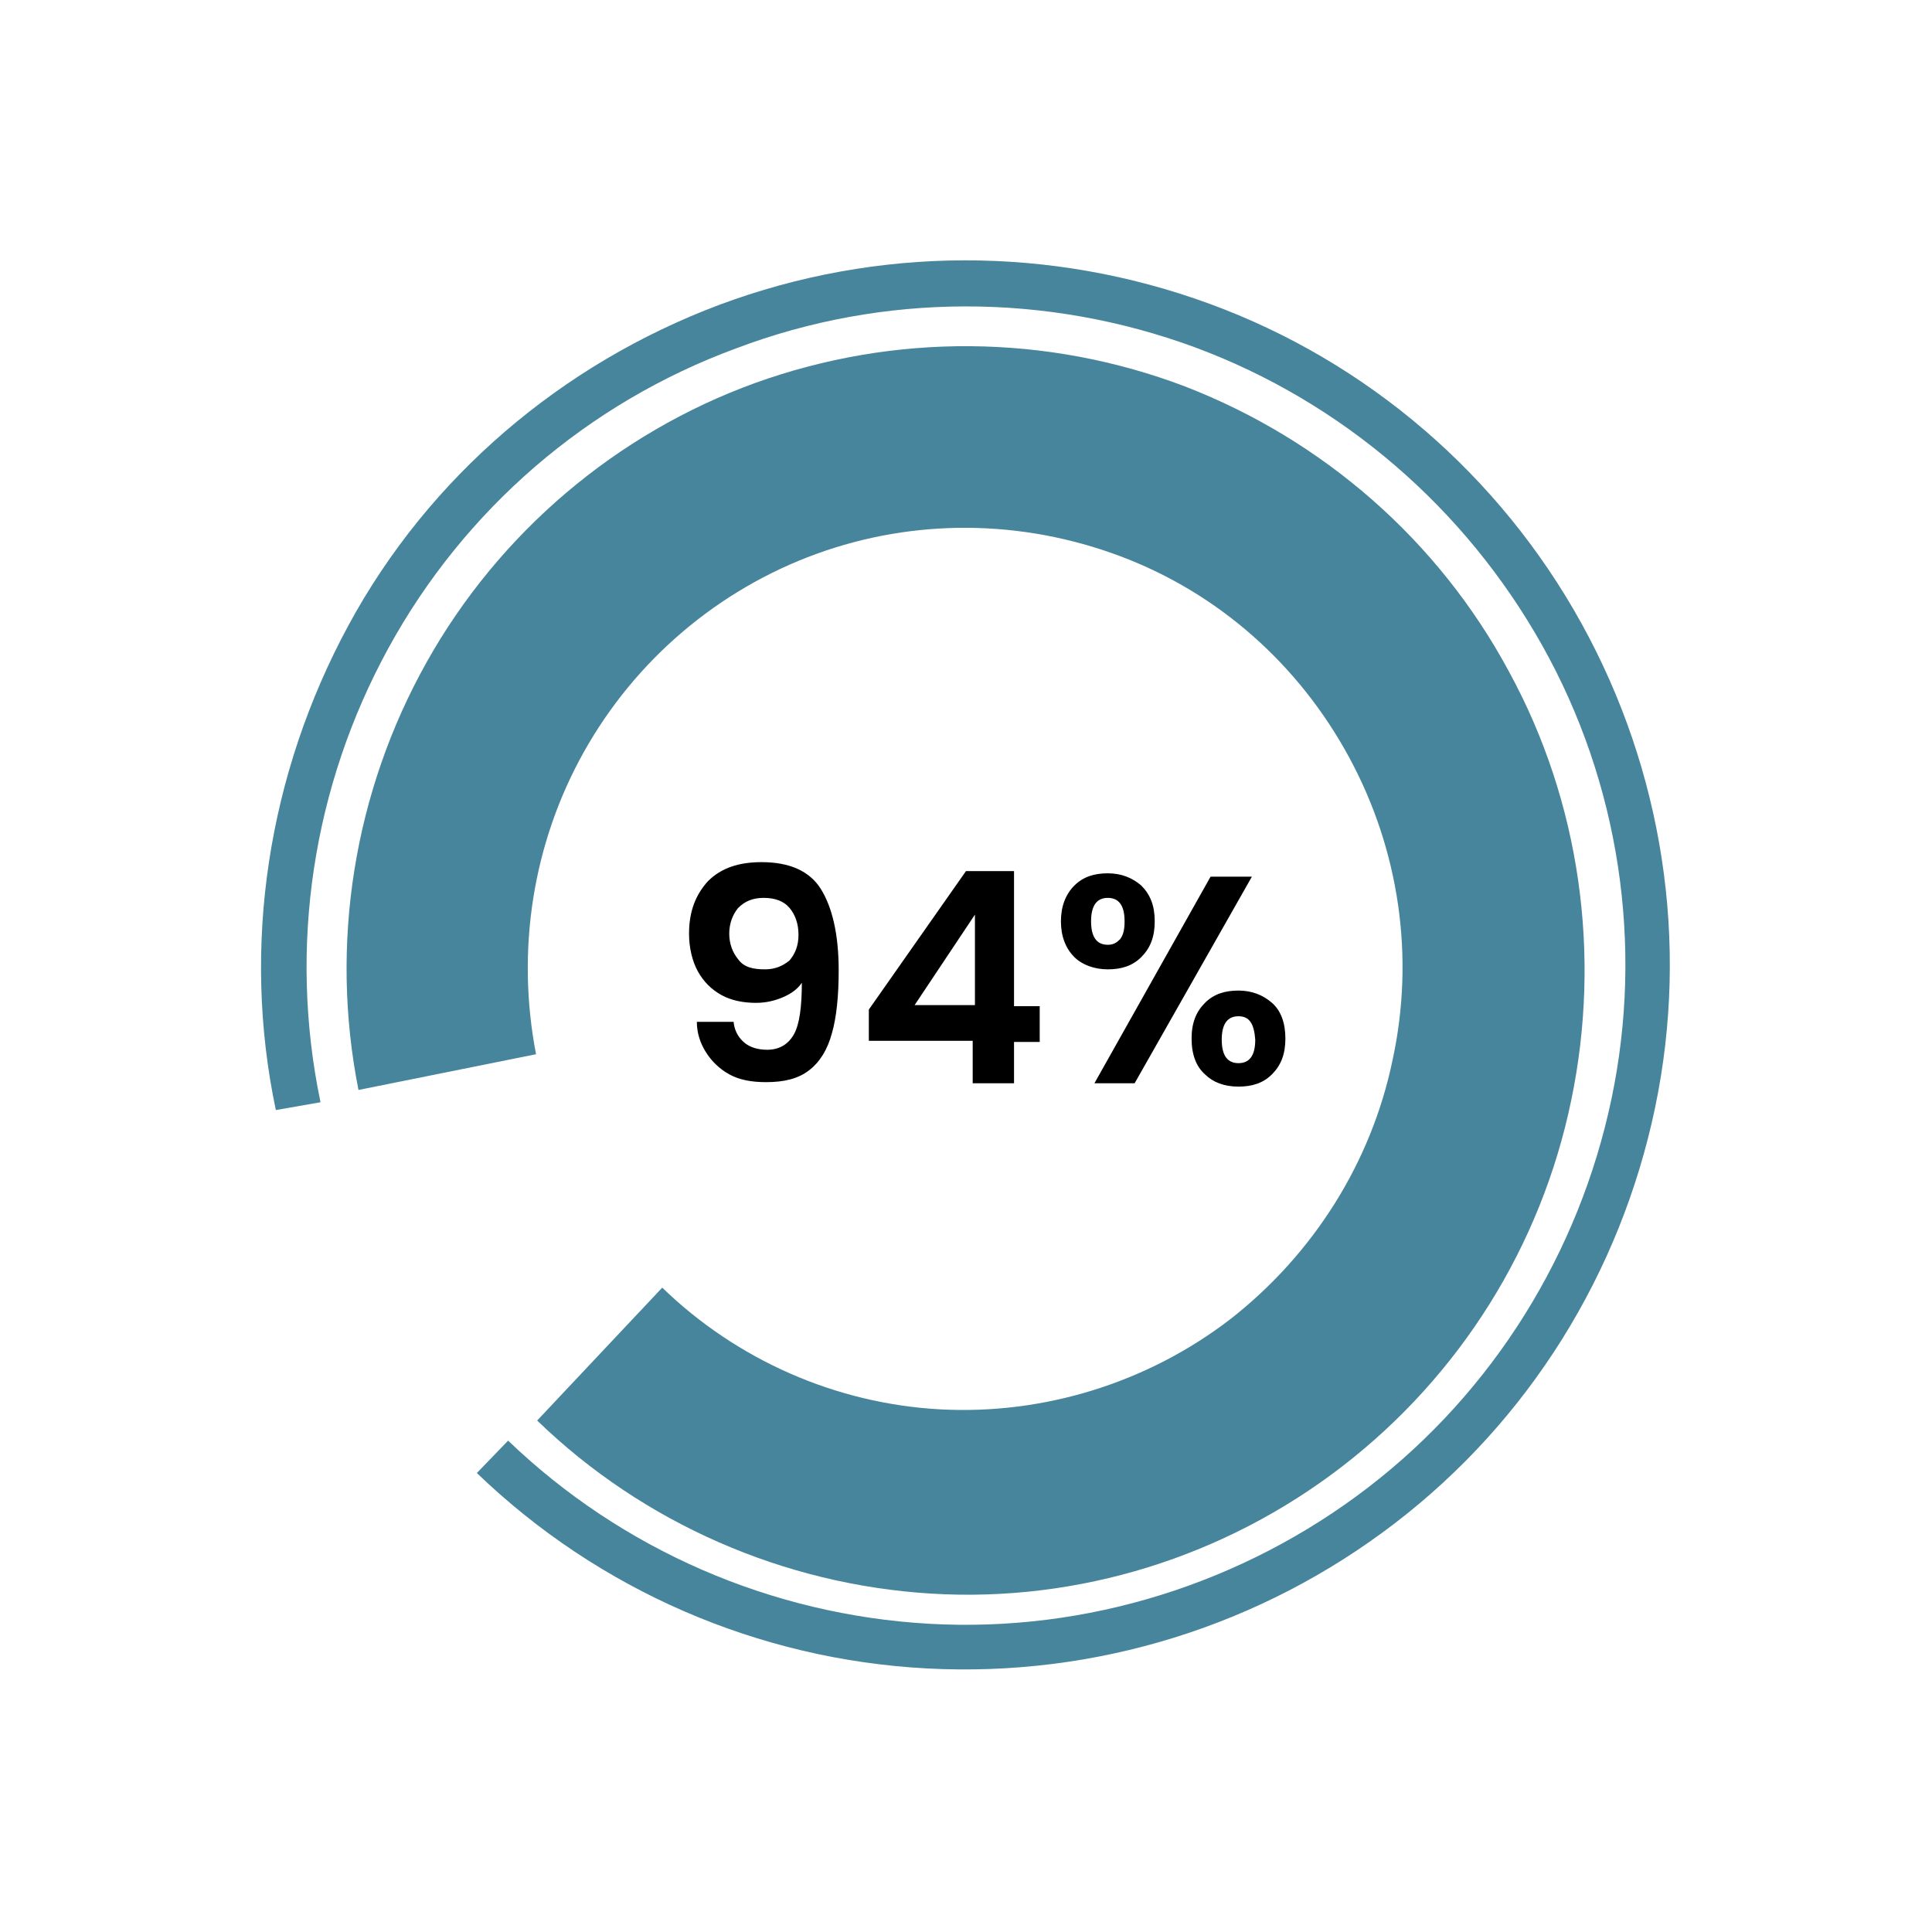 <svg xml:space="preserve" style="enable-background:new 0 0 173 173;" viewBox="0 0 173 173" y="0px" x="0px" xmlns:xlink="http://www.w3.org/1999/xlink" xmlns="http://www.w3.org/2000/svg" id="Layer_1" version="1.1">
<style type="text/css">
	.st0{fill:#46859B;}
</style>
<g>
	<path d="M24.7,99.4C21.6,84.7,24,69.3,31.2,56s19.1-23.4,33.2-28.7c14.2-5.3,29.7-5.3,43.9-0.1
		c14.2,5.2,26,15.4,33.3,28.6s9.7,28.6,6.6,43.4c-3.1,14.8-11.3,28-23.3,37.2c-12,9.2-26.8,13.8-41.9,13c-15.1-0.8-29.4-7-40.3-17.5
		l2.8-2.9c10.2,9.8,23.6,15.6,37.7,16.4c14.1,0.8,28.1-3.6,39.3-12.2c11.2-8.6,18.9-21,21.8-34.8c2.9-13.8,0.7-28.3-6.2-40.6
		S120.2,36,107,31.1c-13.3-4.9-27.9-4.9-41.1,0.1C52.6,36.1,41.6,45.6,34.8,58c-6.8,12.4-9,26.8-6.1,40.7L24.7,99.4z" class="st0"></path>
	<path d="M48.1,127.2c9.5,9.2,22.1,14.7,35.3,15.5c13.2,0.8,26.3-3.3,36.8-11.4c10.5-8.1,17.8-19.7,20.5-32.8
		c2.7-13,0.8-26.7-5.6-38.4c-6.3-11.7-16.6-20.7-29-25.5c-12.4-4.7-26-4.8-38.5-0.3c-12.4,4.5-22.9,13.4-29.4,25
		c-6.5,11.6-8.7,25.2-6.1,38.3l15.9-3.2c-1.8-9.3-0.3-18.9,4.3-27.1c4.6-8.2,12-14.5,20.8-17.7s18.4-3.1,27.2,0.2
		c8.8,3.3,16,9.7,20.5,18c4.5,8.3,5.9,17.9,3.9,27.1c-1.9,9.2-7.1,17.4-14.5,23.2c-7.4,5.7-16.7,8.6-26,8.1
		c-9.3-0.5-18.2-4.4-24.9-10.9L48.1,127.2z" class="st0"></path>
</g>
<path d="M65.7,91.6c0.1,0.8,0.5,1.4,1,1.8c0.5,0.4,1.2,0.6,2,0.6c1.1,0,1.9-0.5,2.4-1.4c0.5-0.9,0.7-2.5,0.7-4.6
	c-0.4,0.6-1,1-1.7,1.3c-0.7,0.3-1.5,0.5-2.4,0.5c-1.1,0-2.2-0.2-3.1-0.7c-0.9-0.5-1.6-1.2-2.1-2.1c-0.5-0.9-0.8-2.1-0.8-3.4
	c0-2,0.6-3.5,1.7-4.7c1.2-1.2,2.8-1.7,4.8-1.7c2.5,0,4.3,0.8,5.3,2.4c1,1.6,1.6,4,1.6,7.3c0,2.3-0.2,4.2-0.6,5.6
	c-0.4,1.5-1.1,2.6-2,3.3c-1,0.8-2.3,1.1-3.9,1.1c-1.3,0-2.4-0.2-3.3-0.7c-0.9-0.5-1.6-1.2-2.1-2c-0.5-0.8-0.8-1.7-0.8-2.7H65.7z
	 M68.5,86.8c0.9,0,1.6-0.3,2.2-0.8c0.5-0.6,0.8-1.3,0.8-2.3c0-1-0.3-1.8-0.8-2.4c-0.5-0.6-1.3-0.9-2.3-0.9c-1,0-1.7,0.3-2.3,0.9
	c-0.5,0.6-0.8,1.4-0.8,2.3c0,0.9,0.3,1.7,0.8,2.3C66.6,86.6,67.4,86.8,68.5,86.8z M77.8,93.3v-2.9L86.5,78h4.3v12.1h2.3v3.2h-2.3V97
	h-3.7v-3.8H77.8z M87.3,81.9l-5.4,8.1h5.4V81.9z M95,82.5c0-1.3,0.4-2.4,1.2-3.2c0.8-0.8,1.8-1.1,3-1.1c1.2,0,2.2,0.4,3,1.1
	c0.8,0.8,1.2,1.8,1.2,3.2c0,1.4-0.4,2.4-1.2,3.2c-0.8,0.8-1.8,1.1-3,1.1c-1.2,0-2.3-0.4-3-1.1C95.4,84.9,95,83.8,95,82.5z
	 M112.1,78.5L101.6,97H98l10.4-18.5H112.1z M99.2,80.4c-1,0-1.5,0.7-1.5,2.1c0,1.4,0.5,2.1,1.5,2.1c0.5,0,0.8-0.2,1.1-0.5
	c0.3-0.4,0.4-0.9,0.4-1.6C100.7,81.1,100.2,80.4,99.2,80.4z M106.7,93c0-1.4,0.4-2.4,1.2-3.2c0.8-0.8,1.8-1.1,3-1.1
	c1.2,0,2.2,0.4,3,1.1c0.8,0.7,1.2,1.8,1.2,3.2c0,1.4-0.4,2.4-1.2,3.2c-0.8,0.8-1.8,1.1-3,1.1c-1.3,0-2.3-0.4-3-1.1
	C107.1,95.5,106.7,94.4,106.7,93z M110.9,91c-1,0-1.5,0.7-1.5,2.1c0,1.4,0.5,2.1,1.5,2.1c1,0,1.5-0.7,1.5-2.1
	C112.3,91.7,111.9,91,110.9,91z"></path>
</svg>
